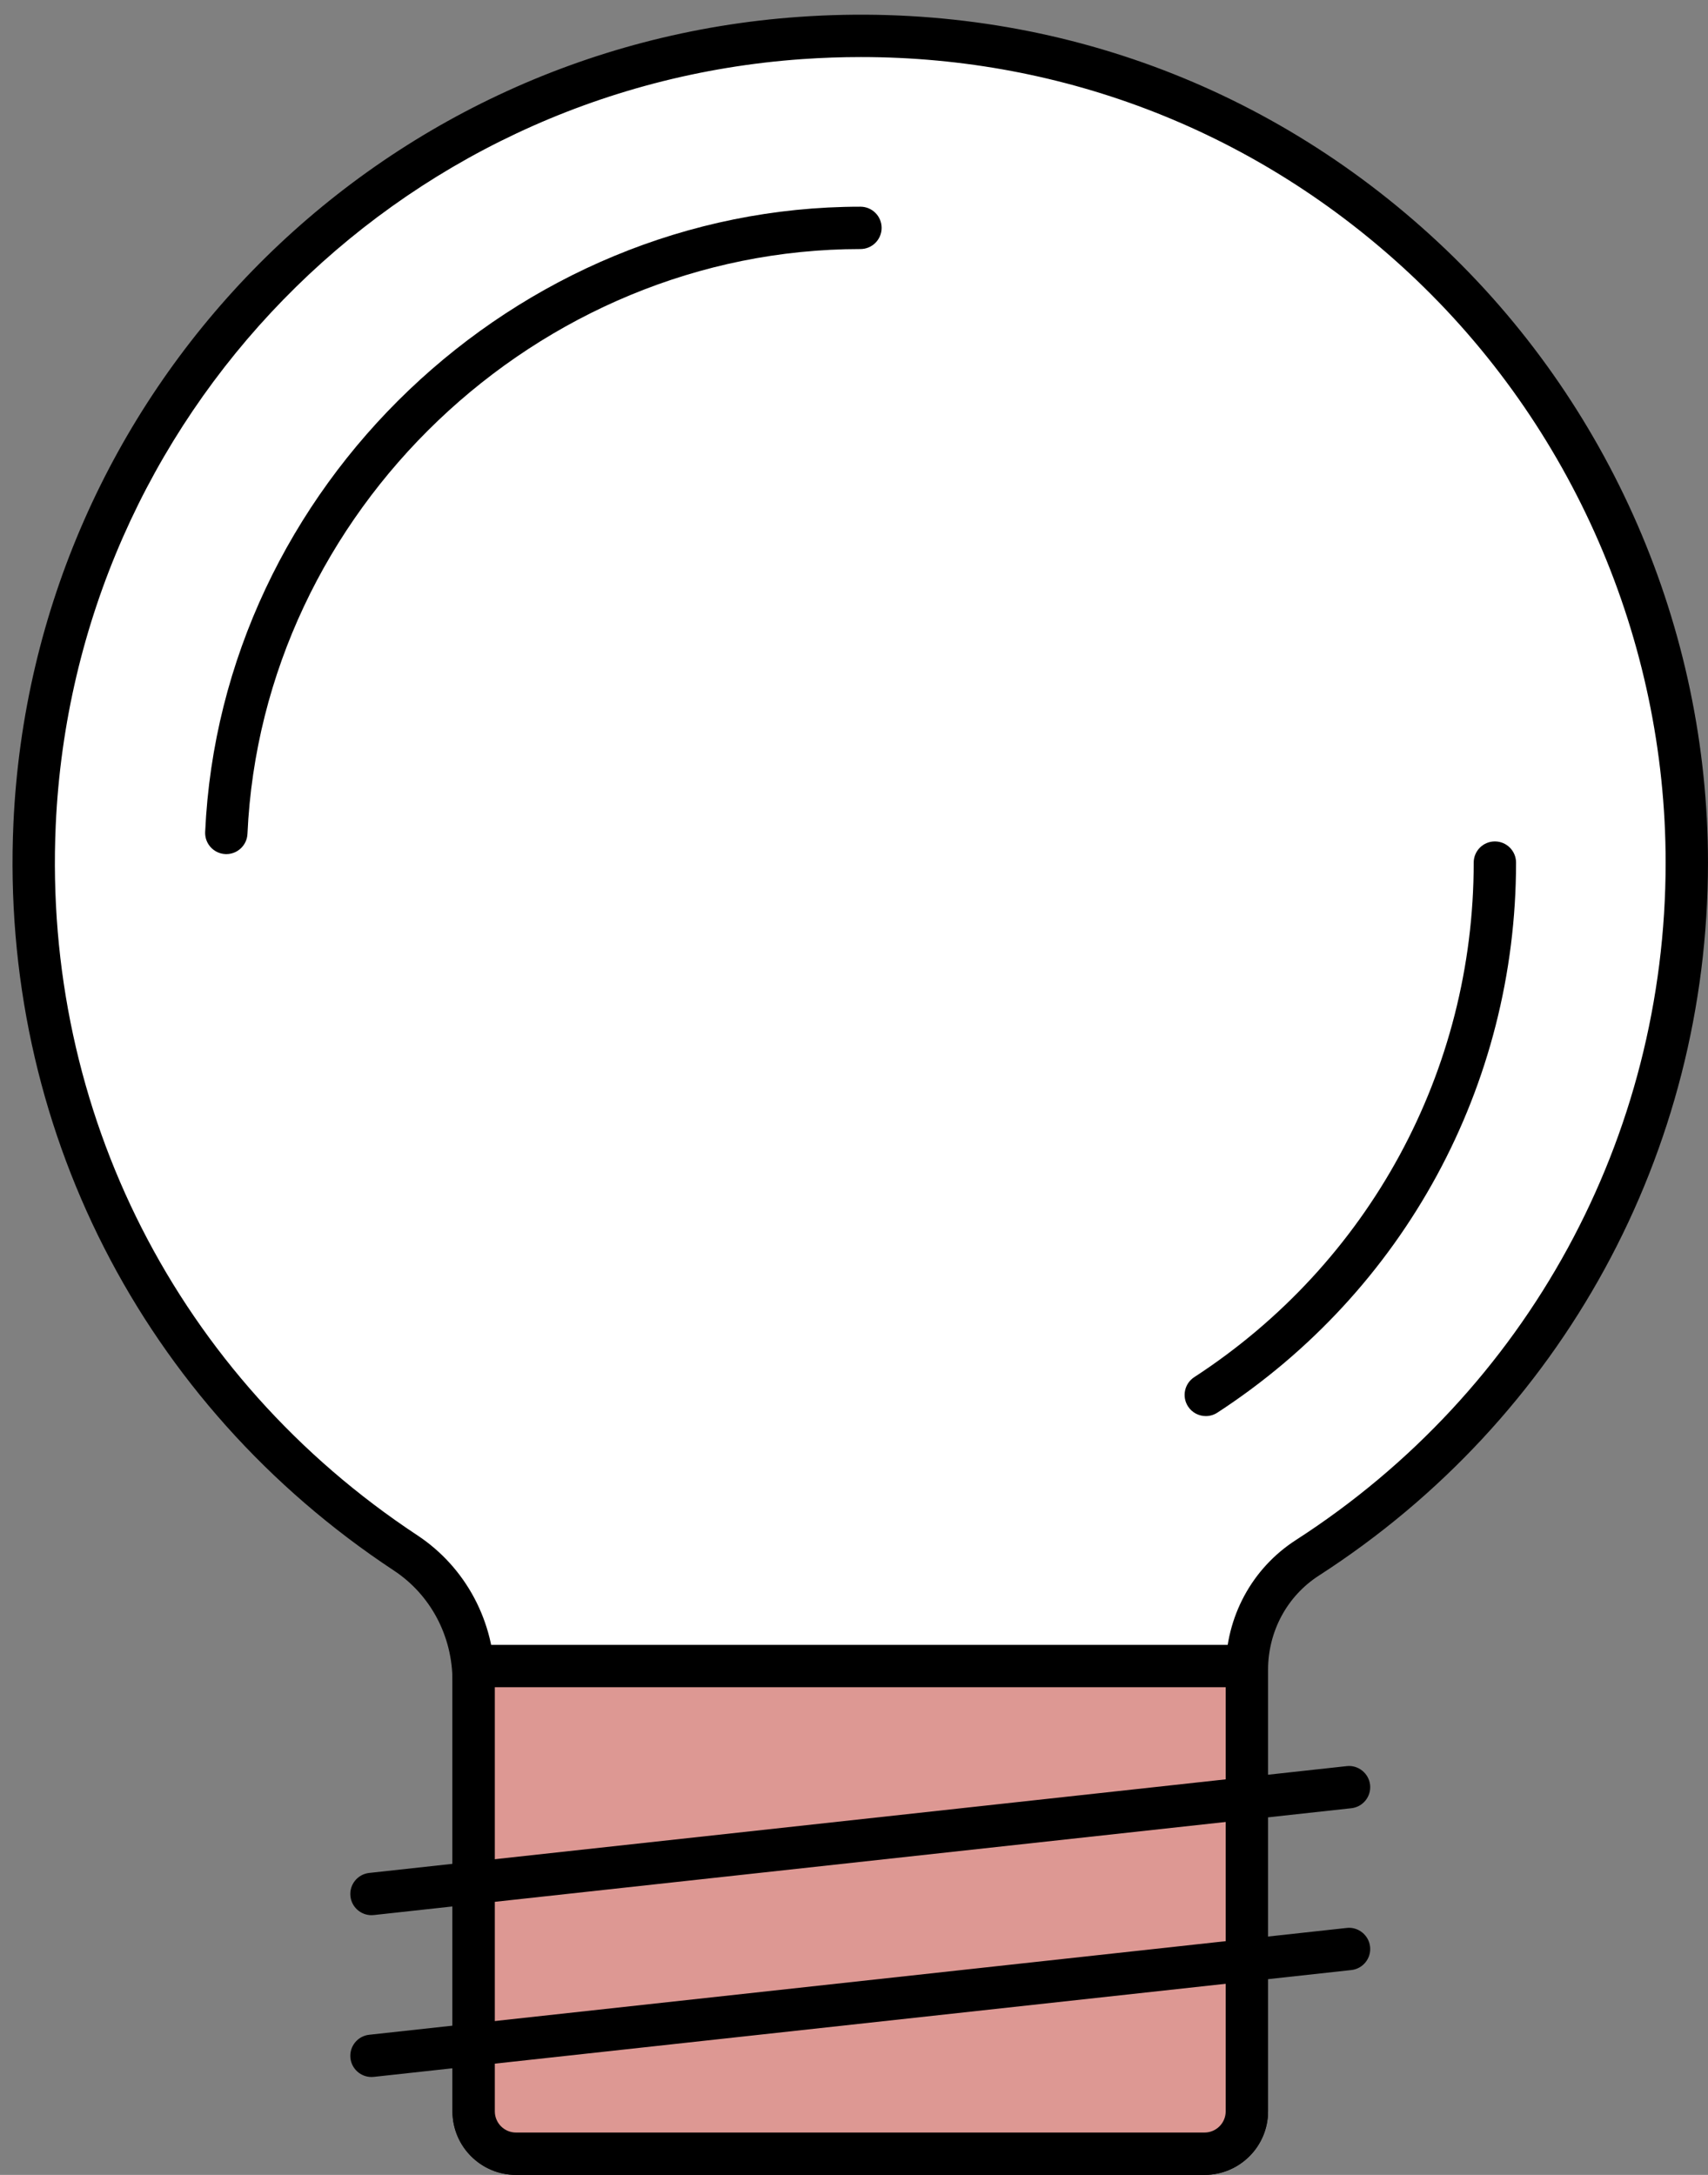 <?xml version="1.0" encoding="UTF-8" standalone="no"?><svg xmlns="http://www.w3.org/2000/svg" xmlns:xlink="http://www.w3.org/1999/xlink" fill="#000000" height="503.4" preserveAspectRatio="xMidYMid meet" version="1" viewBox="-2.9 -3.4 395.4 503.4" width="395.4" zoomAndPan="magnify"><rect x="-2.9" y="-3.4" width="395.4" height="503.4" fill="#808080" stroke="none"/><g id="Illustration"><g id="change1_1"><path d="M387.594,196.255c0-110.22-93.191-198.673-205.079-190.865 C86.44,12.095,9.454,91.169,5.105,187.379 C1.921,257.809,36.846,320.294,90.988,356.029 c9.925,6.551,15.76,17.763,15.76,29.654l0,99.611 c0,5.414,4.389,9.804,9.804,9.804h159.392c5.414,0,9.804-4.389,9.804-9.804 V383.155c0-10.469,5.21-20.313,14.009-25.984 C352.594,323.12,387.594,263.786,387.594,196.255z" fill="#ffffff"/></g><g id="change2_1"><path d="M275.945,500H116.553c-8.109,0-14.706-6.596-14.706-14.706v-99.612 c0-10.402-5.069-19.957-13.559-25.562C29.98,321.635-2.947,256.974,0.208,187.159 C4.705,87.673,82.934,7.427,182.173,0.5 c55.165-3.856,107.669,14.696,147.896,52.212 c39.675,37.001,62.427,89.32,62.427,143.542c0,66.987-33.676,128.684-90.084,165.036 c-7.365,4.749-11.762,12.92-11.762,21.865v102.14 C290.651,493.404,284.054,500,275.945,500z M196.397,9.806 c-4.493,0-9.007,0.158-13.54,0.474C88.585,16.859,14.274,93.092,10.002,187.599 c-2.999,66.338,28.286,127.772,83.686,164.34 c11.247,7.422,17.963,20.038,17.963,33.743v99.612c0,2.702,2.2,4.902,4.902,4.902 h159.392c2.702,0,4.902-2.2,4.902-4.902V383.155 c0-12.291,6.077-23.545,16.257-30.103c53.593-34.54,85.589-93.157,85.589-156.798 c0-51.515-21.618-101.221-59.308-136.374C288.475,27.324,243.808,9.806,196.397,9.806 z" fill="#000000"/></g><g id="change3_1"><path d="M285.749,382.226H106.749v103.068c0,5.414,4.389,9.804,9.804,9.804 h159.392c5.414,0,9.804-4.389,9.804-9.804V382.226z" fill="#dd9893"/></g><g id="change2_2"><path d="M275.945,500H116.553c-8.109,0-14.706-6.596-14.706-14.706V382.226 c0-2.707,2.195-4.902,4.902-4.902h179c2.707,0,4.902,2.195,4.902,4.902v103.069 C290.651,493.404,284.054,500,275.945,500z M111.651,387.128v98.167 c0,2.702,2.2,4.902,4.902,4.902h159.392c2.702,0,4.902-2.2,4.902-4.902v-98.167 H111.651z" fill="#000000"/></g><g id="change2_3"><path d="M276.244,324.366c-1.604,0-3.174-0.785-4.114-2.228 c-1.474-2.269-0.833-5.306,1.436-6.783c40.51-26.362,64.694-70.886,64.694-119.098 c0-2.707,2.195-4.902,4.902-4.902s4.902,2.195,4.902,4.902 c0,51.541-25.85,99.136-69.15,127.317 C278.087,324.109,277.161,324.366,276.244,324.366z" fill="#000000"/></g><g id="change2_4"><path d="M49.495,194.289c-0.077,0-0.151-0.002-0.227-0.005 c-2.702-0.122-4.797-2.415-4.674-5.12C48.202,109.365,116.254,44.442,196.292,44.442 c2.707,0,4.902,2.195,4.902,4.902s-2.195,4.902-4.902,4.902 c-74.871,0-138.531,60.723-141.905,135.364 C54.267,192.238,52.099,194.289,49.495,194.289z" fill="#000000"/></g><g id="change4_1"><path d="M83.099 434.983L309.398 410.258" fill="#ffffff"/></g><g id="change2_5"><path d="M83.092,439.885c-2.468,0-4.591-1.86-4.866-4.371 c-0.294-2.69,1.649-5.11,4.342-5.405l226.3-24.725 c2.64-0.306,5.11,1.647,5.405,4.342c0.294,2.69-1.649,5.11-4.342,5.405 l-226.3,24.725C83.451,439.875,83.271,439.885,83.092,439.885z" fill="#000000"/></g><g id="change4_2"><path d="M83.099 472.44L309.398 447.715" fill="#ffffff"/></g><g id="change2_6"><path d="M83.092,477.341c-2.468,0-4.591-1.86-4.866-4.371 c-0.294-2.69,1.649-5.11,4.342-5.405l226.3-24.725 c2.64-0.314,5.11,1.647,5.405,4.342c0.294,2.69-1.649,5.11-4.342,5.404 L83.631,477.312C83.451,477.331,83.271,477.341,83.092,477.341z" fill="#000000"/></g></g></svg>